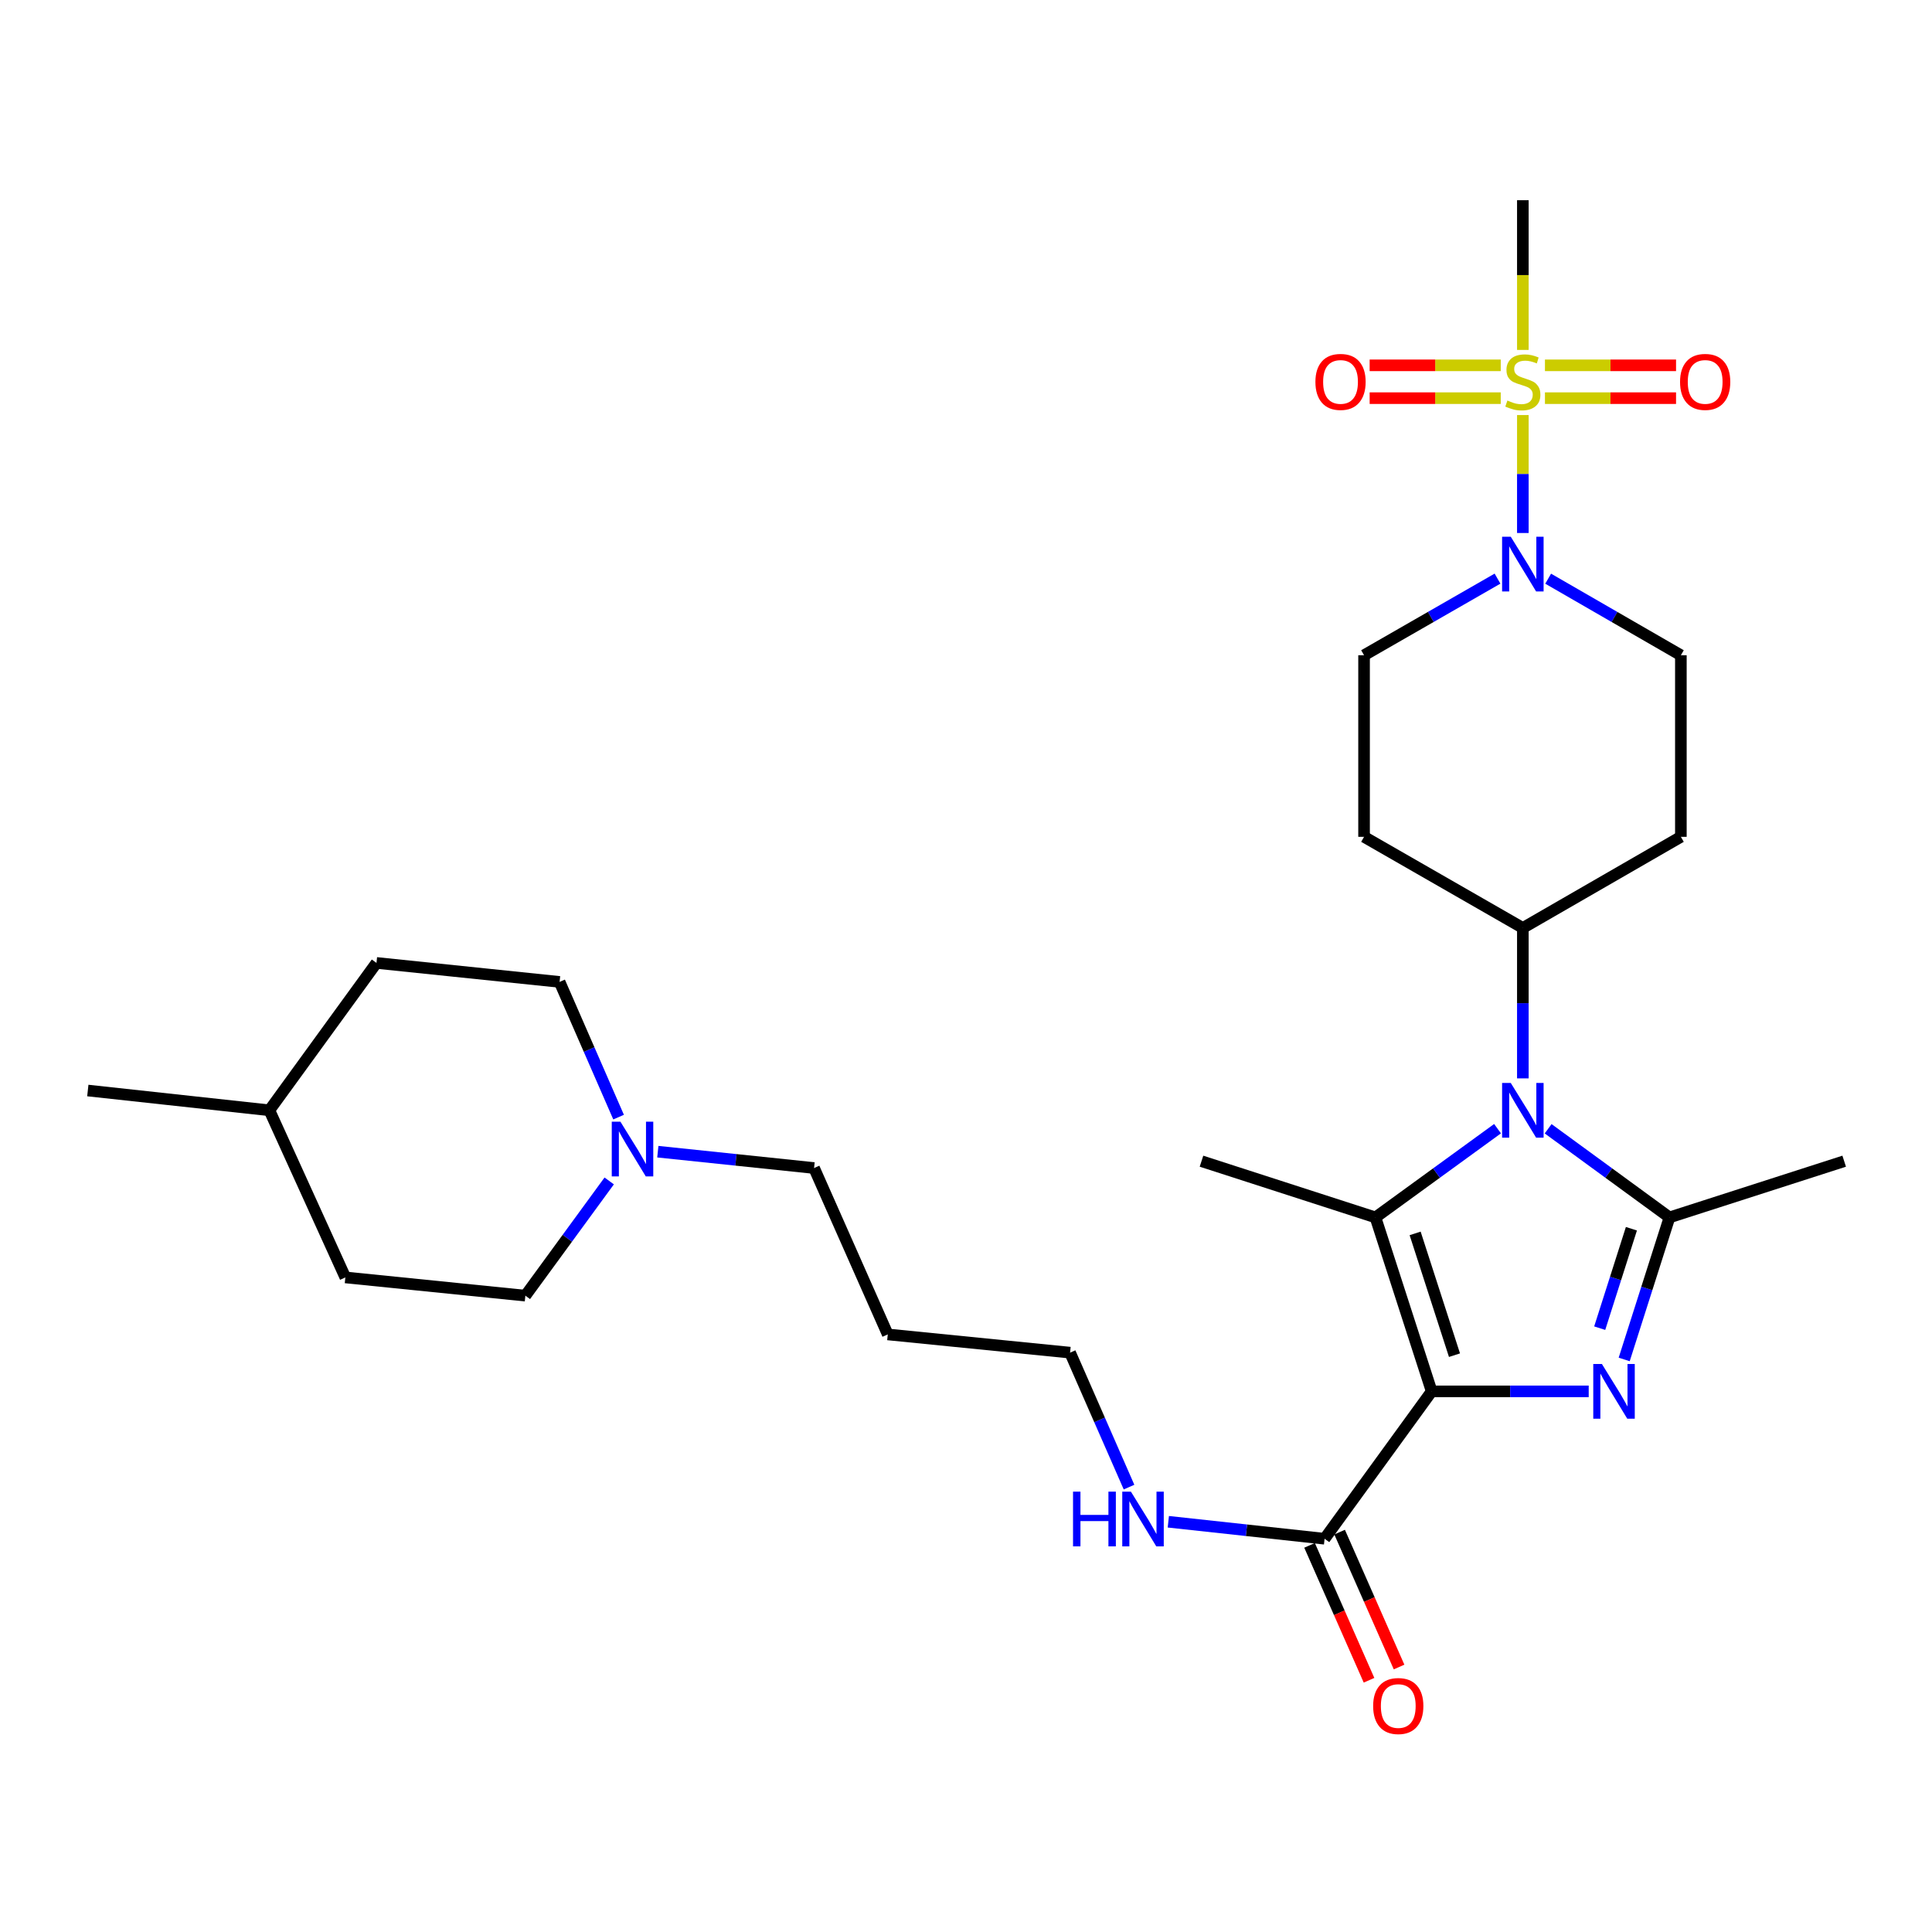 <?xml version='1.0' encoding='iso-8859-1'?>
<svg version='1.1' baseProfile='full'
              xmlns='http://www.w3.org/2000/svg'
                      xmlns:rdkit='http://www.rdkit.org/xml'
                      xmlns:xlink='http://www.w3.org/1999/xlink'
                  xml:space='preserve'
width='1000px' height='1000px' viewBox='0 0 1000 1000'>
<!-- END OF HEADER -->
<rect style='opacity:1.0;fill:#FFFFFF;stroke:none' width='1000' height='1000' x='0' y='0'> </rect>
<path class='bond-0' d='M 741.034,720.172 L 781.673,720.172' style='fill:none;fill-rule:evenodd;stroke:#000000;stroke-width:6px;stroke-linecap:butt;stroke-linejoin:miter;stroke-opacity:1' />
<path class='bond-0' d='M 781.673,720.172 L 822.312,720.172' style='fill:none;fill-rule:evenodd;stroke:#0000FF;stroke-width:6px;stroke-linecap:butt;stroke-linejoin:miter;stroke-opacity:1' />
<path class='bond-1' d='M 741.034,720.172 L 711.935,630.128' style='fill:none;fill-rule:evenodd;stroke:#000000;stroke-width:6px;stroke-linecap:butt;stroke-linejoin:miter;stroke-opacity:1' />
<path class='bond-1' d='M 752.84,701.439 L 732.471,638.408' style='fill:none;fill-rule:evenodd;stroke:#000000;stroke-width:6px;stroke-linecap:butt;stroke-linejoin:miter;stroke-opacity:1' />
<path class='bond-6' d='M 741.034,720.172 L 685.602,796.45' style='fill:none;fill-rule:evenodd;stroke:#000000;stroke-width:6px;stroke-linecap:butt;stroke-linejoin:miter;stroke-opacity:1' />
<path class='bond-3' d='M 840.68,703.649 L 852.402,666.888' style='fill:none;fill-rule:evenodd;stroke:#0000FF;stroke-width:6px;stroke-linecap:butt;stroke-linejoin:miter;stroke-opacity:1' />
<path class='bond-3' d='M 852.402,666.888 L 864.124,630.128' style='fill:none;fill-rule:evenodd;stroke:#000000;stroke-width:6px;stroke-linecap:butt;stroke-linejoin:miter;stroke-opacity:1' />
<path class='bond-3' d='M 828.005,687.458 L 836.21,661.725' style='fill:none;fill-rule:evenodd;stroke:#0000FF;stroke-width:6px;stroke-linecap:butt;stroke-linejoin:miter;stroke-opacity:1' />
<path class='bond-3' d='M 836.21,661.725 L 844.415,635.993' style='fill:none;fill-rule:evenodd;stroke:#000000;stroke-width:6px;stroke-linecap:butt;stroke-linejoin:miter;stroke-opacity:1' />
<path class='bond-2' d='M 711.935,630.128 L 743.53,607.166' style='fill:none;fill-rule:evenodd;stroke:#000000;stroke-width:6px;stroke-linecap:butt;stroke-linejoin:miter;stroke-opacity:1' />
<path class='bond-2' d='M 743.53,607.166 L 775.125,584.205' style='fill:none;fill-rule:evenodd;stroke:#0000FF;stroke-width:6px;stroke-linecap:butt;stroke-linejoin:miter;stroke-opacity:1' />
<path class='bond-18' d='M 711.935,630.128 L 621.891,601.029' style='fill:none;fill-rule:evenodd;stroke:#000000;stroke-width:6px;stroke-linecap:butt;stroke-linejoin:miter;stroke-opacity:1' />
<path class='bond-7' d='M 788.223,558.167 L 788.223,519.238' style='fill:none;fill-rule:evenodd;stroke:#0000FF;stroke-width:6px;stroke-linecap:butt;stroke-linejoin:miter;stroke-opacity:1' />
<path class='bond-7' d='M 788.223,519.238 L 788.223,480.309' style='fill:none;fill-rule:evenodd;stroke:#000000;stroke-width:6px;stroke-linecap:butt;stroke-linejoin:miter;stroke-opacity:1' />
<path class='bond-29' d='M 801.313,584.248 L 832.718,607.188' style='fill:none;fill-rule:evenodd;stroke:#0000FF;stroke-width:6px;stroke-linecap:butt;stroke-linejoin:miter;stroke-opacity:1' />
<path class='bond-29' d='M 832.718,607.188 L 864.124,630.128' style='fill:none;fill-rule:evenodd;stroke:#000000;stroke-width:6px;stroke-linecap:butt;stroke-linejoin:miter;stroke-opacity:1' />
<path class='bond-21' d='M 864.124,630.128 L 954.545,601.029' style='fill:none;fill-rule:evenodd;stroke:#000000;stroke-width:6px;stroke-linecap:butt;stroke-linejoin:miter;stroke-opacity:1' />
<path class='bond-4' d='M 788.223,214.83 L 788.223,245.355' style='fill:none;fill-rule:evenodd;stroke:#CCCC00;stroke-width:6px;stroke-linecap:butt;stroke-linejoin:miter;stroke-opacity:1' />
<path class='bond-4' d='M 788.223,245.355 L 788.223,275.88' style='fill:none;fill-rule:evenodd;stroke:#0000FF;stroke-width:6px;stroke-linecap:butt;stroke-linejoin:miter;stroke-opacity:1' />
<path class='bond-9' d='M 776.784,189.093 L 742.856,189.093' style='fill:none;fill-rule:evenodd;stroke:#CCCC00;stroke-width:6px;stroke-linecap:butt;stroke-linejoin:miter;stroke-opacity:1' />
<path class='bond-9' d='M 742.856,189.093 L 708.928,189.093' style='fill:none;fill-rule:evenodd;stroke:#FF0000;stroke-width:6px;stroke-linecap:butt;stroke-linejoin:miter;stroke-opacity:1' />
<path class='bond-9' d='M 776.784,206.088 L 742.856,206.088' style='fill:none;fill-rule:evenodd;stroke:#CCCC00;stroke-width:6px;stroke-linecap:butt;stroke-linejoin:miter;stroke-opacity:1' />
<path class='bond-9' d='M 742.856,206.088 L 708.928,206.088' style='fill:none;fill-rule:evenodd;stroke:#FF0000;stroke-width:6px;stroke-linecap:butt;stroke-linejoin:miter;stroke-opacity:1' />
<path class='bond-10' d='M 799.662,206.088 L 833.59,206.088' style='fill:none;fill-rule:evenodd;stroke:#CCCC00;stroke-width:6px;stroke-linecap:butt;stroke-linejoin:miter;stroke-opacity:1' />
<path class='bond-10' d='M 833.59,206.088 L 867.518,206.088' style='fill:none;fill-rule:evenodd;stroke:#FF0000;stroke-width:6px;stroke-linecap:butt;stroke-linejoin:miter;stroke-opacity:1' />
<path class='bond-10' d='M 799.662,189.093 L 833.59,189.093' style='fill:none;fill-rule:evenodd;stroke:#CCCC00;stroke-width:6px;stroke-linecap:butt;stroke-linejoin:miter;stroke-opacity:1' />
<path class='bond-10' d='M 833.59,189.093 L 867.518,189.093' style='fill:none;fill-rule:evenodd;stroke:#FF0000;stroke-width:6px;stroke-linecap:butt;stroke-linejoin:miter;stroke-opacity:1' />
<path class='bond-17' d='M 788.223,181.121 L 788.223,142.375' style='fill:none;fill-rule:evenodd;stroke:#CCCC00;stroke-width:6px;stroke-linecap:butt;stroke-linejoin:miter;stroke-opacity:1' />
<path class='bond-17' d='M 788.223,142.375 L 788.223,103.628' style='fill:none;fill-rule:evenodd;stroke:#000000;stroke-width:6px;stroke-linecap:butt;stroke-linejoin:miter;stroke-opacity:1' />
<path class='bond-5' d='M 775.113,299.495 L 740.574,319.326' style='fill:none;fill-rule:evenodd;stroke:#0000FF;stroke-width:6px;stroke-linecap:butt;stroke-linejoin:miter;stroke-opacity:1' />
<path class='bond-5' d='M 740.574,319.326 L 706.034,339.157' style='fill:none;fill-rule:evenodd;stroke:#000000;stroke-width:6px;stroke-linecap:butt;stroke-linejoin:miter;stroke-opacity:1' />
<path class='bond-30' d='M 801.323,299.527 L 835.669,319.342' style='fill:none;fill-rule:evenodd;stroke:#0000FF;stroke-width:6px;stroke-linecap:butt;stroke-linejoin:miter;stroke-opacity:1' />
<path class='bond-30' d='M 835.669,319.342 L 870.015,339.157' style='fill:none;fill-rule:evenodd;stroke:#000000;stroke-width:6px;stroke-linecap:butt;stroke-linejoin:miter;stroke-opacity:1' />
<path class='bond-15' d='M 677.827,799.878 L 693.217,834.788' style='fill:none;fill-rule:evenodd;stroke:#000000;stroke-width:6px;stroke-linecap:butt;stroke-linejoin:miter;stroke-opacity:1' />
<path class='bond-15' d='M 693.217,834.788 L 708.607,869.698' style='fill:none;fill-rule:evenodd;stroke:#FF0000;stroke-width:6px;stroke-linecap:butt;stroke-linejoin:miter;stroke-opacity:1' />
<path class='bond-15' d='M 693.378,793.023 L 708.768,827.933' style='fill:none;fill-rule:evenodd;stroke:#000000;stroke-width:6px;stroke-linecap:butt;stroke-linejoin:miter;stroke-opacity:1' />
<path class='bond-15' d='M 708.768,827.933 L 724.157,862.843' style='fill:none;fill-rule:evenodd;stroke:#FF0000;stroke-width:6px;stroke-linecap:butt;stroke-linejoin:miter;stroke-opacity:1' />
<path class='bond-16' d='M 685.602,796.45 L 645.163,792.055' style='fill:none;fill-rule:evenodd;stroke:#000000;stroke-width:6px;stroke-linecap:butt;stroke-linejoin:miter;stroke-opacity:1' />
<path class='bond-16' d='M 645.163,792.055 L 604.724,787.659' style='fill:none;fill-rule:evenodd;stroke:#0000FF;stroke-width:6px;stroke-linecap:butt;stroke-linejoin:miter;stroke-opacity:1' />
<path class='bond-11' d='M 788.223,480.309 L 870.015,433.139' style='fill:none;fill-rule:evenodd;stroke:#000000;stroke-width:6px;stroke-linecap:butt;stroke-linejoin:miter;stroke-opacity:1' />
<path class='bond-12' d='M 788.223,480.309 L 706.034,433.139' style='fill:none;fill-rule:evenodd;stroke:#000000;stroke-width:6px;stroke-linecap:butt;stroke-linejoin:miter;stroke-opacity:1' />
<path class='bond-8' d='M 340.491,596.111 L 380.926,600.34' style='fill:none;fill-rule:evenodd;stroke:#0000FF;stroke-width:6px;stroke-linecap:butt;stroke-linejoin:miter;stroke-opacity:1' />
<path class='bond-8' d='M 380.926,600.34 L 421.361,604.569' style='fill:none;fill-rule:evenodd;stroke:#000000;stroke-width:6px;stroke-linecap:butt;stroke-linejoin:miter;stroke-opacity:1' />
<path class='bond-19' d='M 320.181,578.221 L 304.911,543.229' style='fill:none;fill-rule:evenodd;stroke:#0000FF;stroke-width:6px;stroke-linecap:butt;stroke-linejoin:miter;stroke-opacity:1' />
<path class='bond-19' d='M 304.911,543.229 L 289.642,508.237' style='fill:none;fill-rule:evenodd;stroke:#000000;stroke-width:6px;stroke-linecap:butt;stroke-linejoin:miter;stroke-opacity:1' />
<path class='bond-20' d='M 315.324,611.25 L 293.627,640.941' style='fill:none;fill-rule:evenodd;stroke:#0000FF;stroke-width:6px;stroke-linecap:butt;stroke-linejoin:miter;stroke-opacity:1' />
<path class='bond-20' d='M 293.627,640.941 L 271.929,670.632' style='fill:none;fill-rule:evenodd;stroke:#000000;stroke-width:6px;stroke-linecap:butt;stroke-linejoin:miter;stroke-opacity:1' />
<path class='bond-14' d='M 870.015,433.139 L 870.015,339.157' style='fill:none;fill-rule:evenodd;stroke:#000000;stroke-width:6px;stroke-linecap:butt;stroke-linejoin:miter;stroke-opacity:1' />
<path class='bond-13' d='M 706.034,433.139 L 706.034,339.157' style='fill:none;fill-rule:evenodd;stroke:#000000;stroke-width:6px;stroke-linecap:butt;stroke-linejoin:miter;stroke-opacity:1' />
<path class='bond-27' d='M 584.383,769.724 L 569.128,734.926' style='fill:none;fill-rule:evenodd;stroke:#0000FF;stroke-width:6px;stroke-linecap:butt;stroke-linejoin:miter;stroke-opacity:1' />
<path class='bond-27' d='M 569.128,734.926 L 553.874,700.127' style='fill:none;fill-rule:evenodd;stroke:#000000;stroke-width:6px;stroke-linecap:butt;stroke-linejoin:miter;stroke-opacity:1' />
<path class='bond-24' d='M 289.642,508.237 L 194.867,498.408' style='fill:none;fill-rule:evenodd;stroke:#000000;stroke-width:6px;stroke-linecap:butt;stroke-linejoin:miter;stroke-opacity:1' />
<path class='bond-23' d='M 271.929,670.632 L 178.751,661.19' style='fill:none;fill-rule:evenodd;stroke:#000000;stroke-width:6px;stroke-linecap:butt;stroke-linejoin:miter;stroke-opacity:1' />
<path class='bond-22' d='M 421.361,604.569 L 459.505,690.695' style='fill:none;fill-rule:evenodd;stroke:#000000;stroke-width:6px;stroke-linecap:butt;stroke-linejoin:miter;stroke-opacity:1' />
<path class='bond-26' d='M 178.751,661.19 L 139.426,574.687' style='fill:none;fill-rule:evenodd;stroke:#000000;stroke-width:6px;stroke-linecap:butt;stroke-linejoin:miter;stroke-opacity:1' />
<path class='bond-31' d='M 194.867,498.408 L 139.426,574.687' style='fill:none;fill-rule:evenodd;stroke:#000000;stroke-width:6px;stroke-linecap:butt;stroke-linejoin:miter;stroke-opacity:1' />
<path class='bond-25' d='M 459.505,690.695 L 553.874,700.127' style='fill:none;fill-rule:evenodd;stroke:#000000;stroke-width:6px;stroke-linecap:butt;stroke-linejoin:miter;stroke-opacity:1' />
<path class='bond-28' d='M 139.426,574.687 L 45.455,564.452' style='fill:none;fill-rule:evenodd;stroke:#000000;stroke-width:6px;stroke-linecap:butt;stroke-linejoin:miter;stroke-opacity:1' />
<path  class='atom-1' d='M 829.152 706.012
L 838.432 721.012
Q 839.352 722.492, 840.832 725.172
Q 842.312 727.852, 842.392 728.012
L 842.392 706.012
L 846.152 706.012
L 846.152 734.332
L 842.272 734.332
L 832.312 717.932
Q 831.152 716.012, 829.912 713.812
Q 828.712 711.612, 828.352 710.932
L 828.352 734.332
L 824.672 734.332
L 824.672 706.012
L 829.152 706.012
' fill='#0000FF'/>
<path  class='atom-3' d='M 781.963 560.527
L 791.243 575.527
Q 792.163 577.007, 793.643 579.687
Q 795.123 582.367, 795.203 582.527
L 795.203 560.527
L 798.963 560.527
L 798.963 588.847
L 795.083 588.847
L 785.123 572.447
Q 783.963 570.527, 782.723 568.327
Q 781.523 566.127, 781.163 565.447
L 781.163 588.847
L 777.483 588.847
L 777.483 560.527
L 781.963 560.527
' fill='#0000FF'/>
<path  class='atom-5' d='M 780.223 207.31
Q 780.543 207.43, 781.863 207.99
Q 783.183 208.55, 784.623 208.91
Q 786.103 209.23, 787.543 209.23
Q 790.223 209.23, 791.783 207.95
Q 793.343 206.63, 793.343 204.35
Q 793.343 202.79, 792.543 201.83
Q 791.783 200.87, 790.583 200.35
Q 789.383 199.83, 787.383 199.23
Q 784.863 198.47, 783.343 197.75
Q 781.863 197.03, 780.783 195.51
Q 779.743 193.99, 779.743 191.43
Q 779.743 187.87, 782.143 185.67
Q 784.583 183.47, 789.383 183.47
Q 792.663 183.47, 796.383 185.03
L 795.463 188.11
Q 792.063 186.71, 789.503 186.71
Q 786.743 186.71, 785.223 187.87
Q 783.703 188.99, 783.743 190.95
Q 783.743 192.47, 784.503 193.39
Q 785.303 194.31, 786.423 194.83
Q 787.583 195.35, 789.503 195.95
Q 792.063 196.75, 793.583 197.55
Q 795.103 198.35, 796.183 199.99
Q 797.303 201.59, 797.303 204.35
Q 797.303 208.27, 794.663 210.39
Q 792.063 212.47, 787.703 212.47
Q 785.183 212.47, 783.263 211.91
Q 781.383 211.39, 779.143 210.47
L 780.223 207.31
' fill='#CCCC00'/>
<path  class='atom-6' d='M 781.963 277.808
L 791.243 292.808
Q 792.163 294.288, 793.643 296.968
Q 795.123 299.648, 795.203 299.808
L 795.203 277.808
L 798.963 277.808
L 798.963 306.128
L 795.083 306.128
L 785.123 289.728
Q 783.963 287.808, 782.723 285.608
Q 781.523 283.408, 781.163 282.728
L 781.163 306.128
L 777.483 306.128
L 777.483 277.808
L 781.963 277.808
' fill='#0000FF'/>
<path  class='atom-9' d='M 321.129 580.581
L 330.409 595.581
Q 331.329 597.061, 332.809 599.741
Q 334.289 602.421, 334.369 602.581
L 334.369 580.581
L 338.129 580.581
L 338.129 608.901
L 334.249 608.901
L 324.289 592.501
Q 323.129 590.581, 321.889 588.381
Q 320.689 586.181, 320.329 585.501
L 320.329 608.901
L 316.649 608.901
L 316.649 580.581
L 321.129 580.581
' fill='#0000FF'/>
<path  class='atom-10' d='M 680.854 197.67
Q 680.854 190.87, 684.214 187.07
Q 687.574 183.27, 693.854 183.27
Q 700.134 183.27, 703.494 187.07
Q 706.854 190.87, 706.854 197.67
Q 706.854 204.55, 703.454 208.47
Q 700.054 212.35, 693.854 212.35
Q 687.614 212.35, 684.214 208.47
Q 680.854 204.59, 680.854 197.67
M 693.854 209.15
Q 698.174 209.15, 700.494 206.27
Q 702.854 203.35, 702.854 197.67
Q 702.854 192.11, 700.494 189.31
Q 698.174 186.47, 693.854 186.47
Q 689.534 186.47, 687.174 189.27
Q 684.854 192.07, 684.854 197.67
Q 684.854 203.39, 687.174 206.27
Q 689.534 209.15, 693.854 209.15
' fill='#FF0000'/>
<path  class='atom-11' d='M 869.591 197.67
Q 869.591 190.87, 872.951 187.07
Q 876.311 183.27, 882.591 183.27
Q 888.871 183.27, 892.231 187.07
Q 895.591 190.87, 895.591 197.67
Q 895.591 204.55, 892.191 208.47
Q 888.791 212.35, 882.591 212.35
Q 876.351 212.35, 872.951 208.47
Q 869.591 204.59, 869.591 197.67
M 882.591 209.15
Q 886.911 209.15, 889.231 206.27
Q 891.591 203.35, 891.591 197.67
Q 891.591 192.11, 889.231 189.31
Q 886.911 186.47, 882.591 186.47
Q 878.271 186.47, 875.911 189.27
Q 873.591 192.07, 873.591 197.67
Q 873.591 203.39, 875.911 206.27
Q 878.271 209.15, 882.591 209.15
' fill='#FF0000'/>
<path  class='atom-16' d='M 710.737 883.034
Q 710.737 876.234, 714.097 872.434
Q 717.457 868.634, 723.737 868.634
Q 730.017 868.634, 733.377 872.434
Q 736.737 876.234, 736.737 883.034
Q 736.737 889.914, 733.337 893.834
Q 729.937 897.714, 723.737 897.714
Q 717.497 897.714, 714.097 893.834
Q 710.737 889.954, 710.737 883.034
M 723.737 894.514
Q 728.057 894.514, 730.377 891.634
Q 732.737 888.714, 732.737 883.034
Q 732.737 877.474, 730.377 874.674
Q 728.057 871.834, 723.737 871.834
Q 719.417 871.834, 717.057 874.634
Q 714.737 877.434, 714.737 883.034
Q 714.737 888.754, 717.057 891.634
Q 719.417 894.514, 723.737 894.514
' fill='#FF0000'/>
<path  class='atom-17' d='M 555.401 772.074
L 559.241 772.074
L 559.241 784.114
L 573.721 784.114
L 573.721 772.074
L 577.561 772.074
L 577.561 800.394
L 573.721 800.394
L 573.721 787.314
L 559.241 787.314
L 559.241 800.394
L 555.401 800.394
L 555.401 772.074
' fill='#0000FF'/>
<path  class='atom-17' d='M 585.361 772.074
L 594.641 787.074
Q 595.561 788.554, 597.041 791.234
Q 598.521 793.914, 598.601 794.074
L 598.601 772.074
L 602.361 772.074
L 602.361 800.394
L 598.481 800.394
L 588.521 783.994
Q 587.361 782.074, 586.121 779.874
Q 584.921 777.674, 584.561 776.994
L 584.561 800.394
L 580.881 800.394
L 580.881 772.074
L 585.361 772.074
' fill='#0000FF'/>
</svg>
